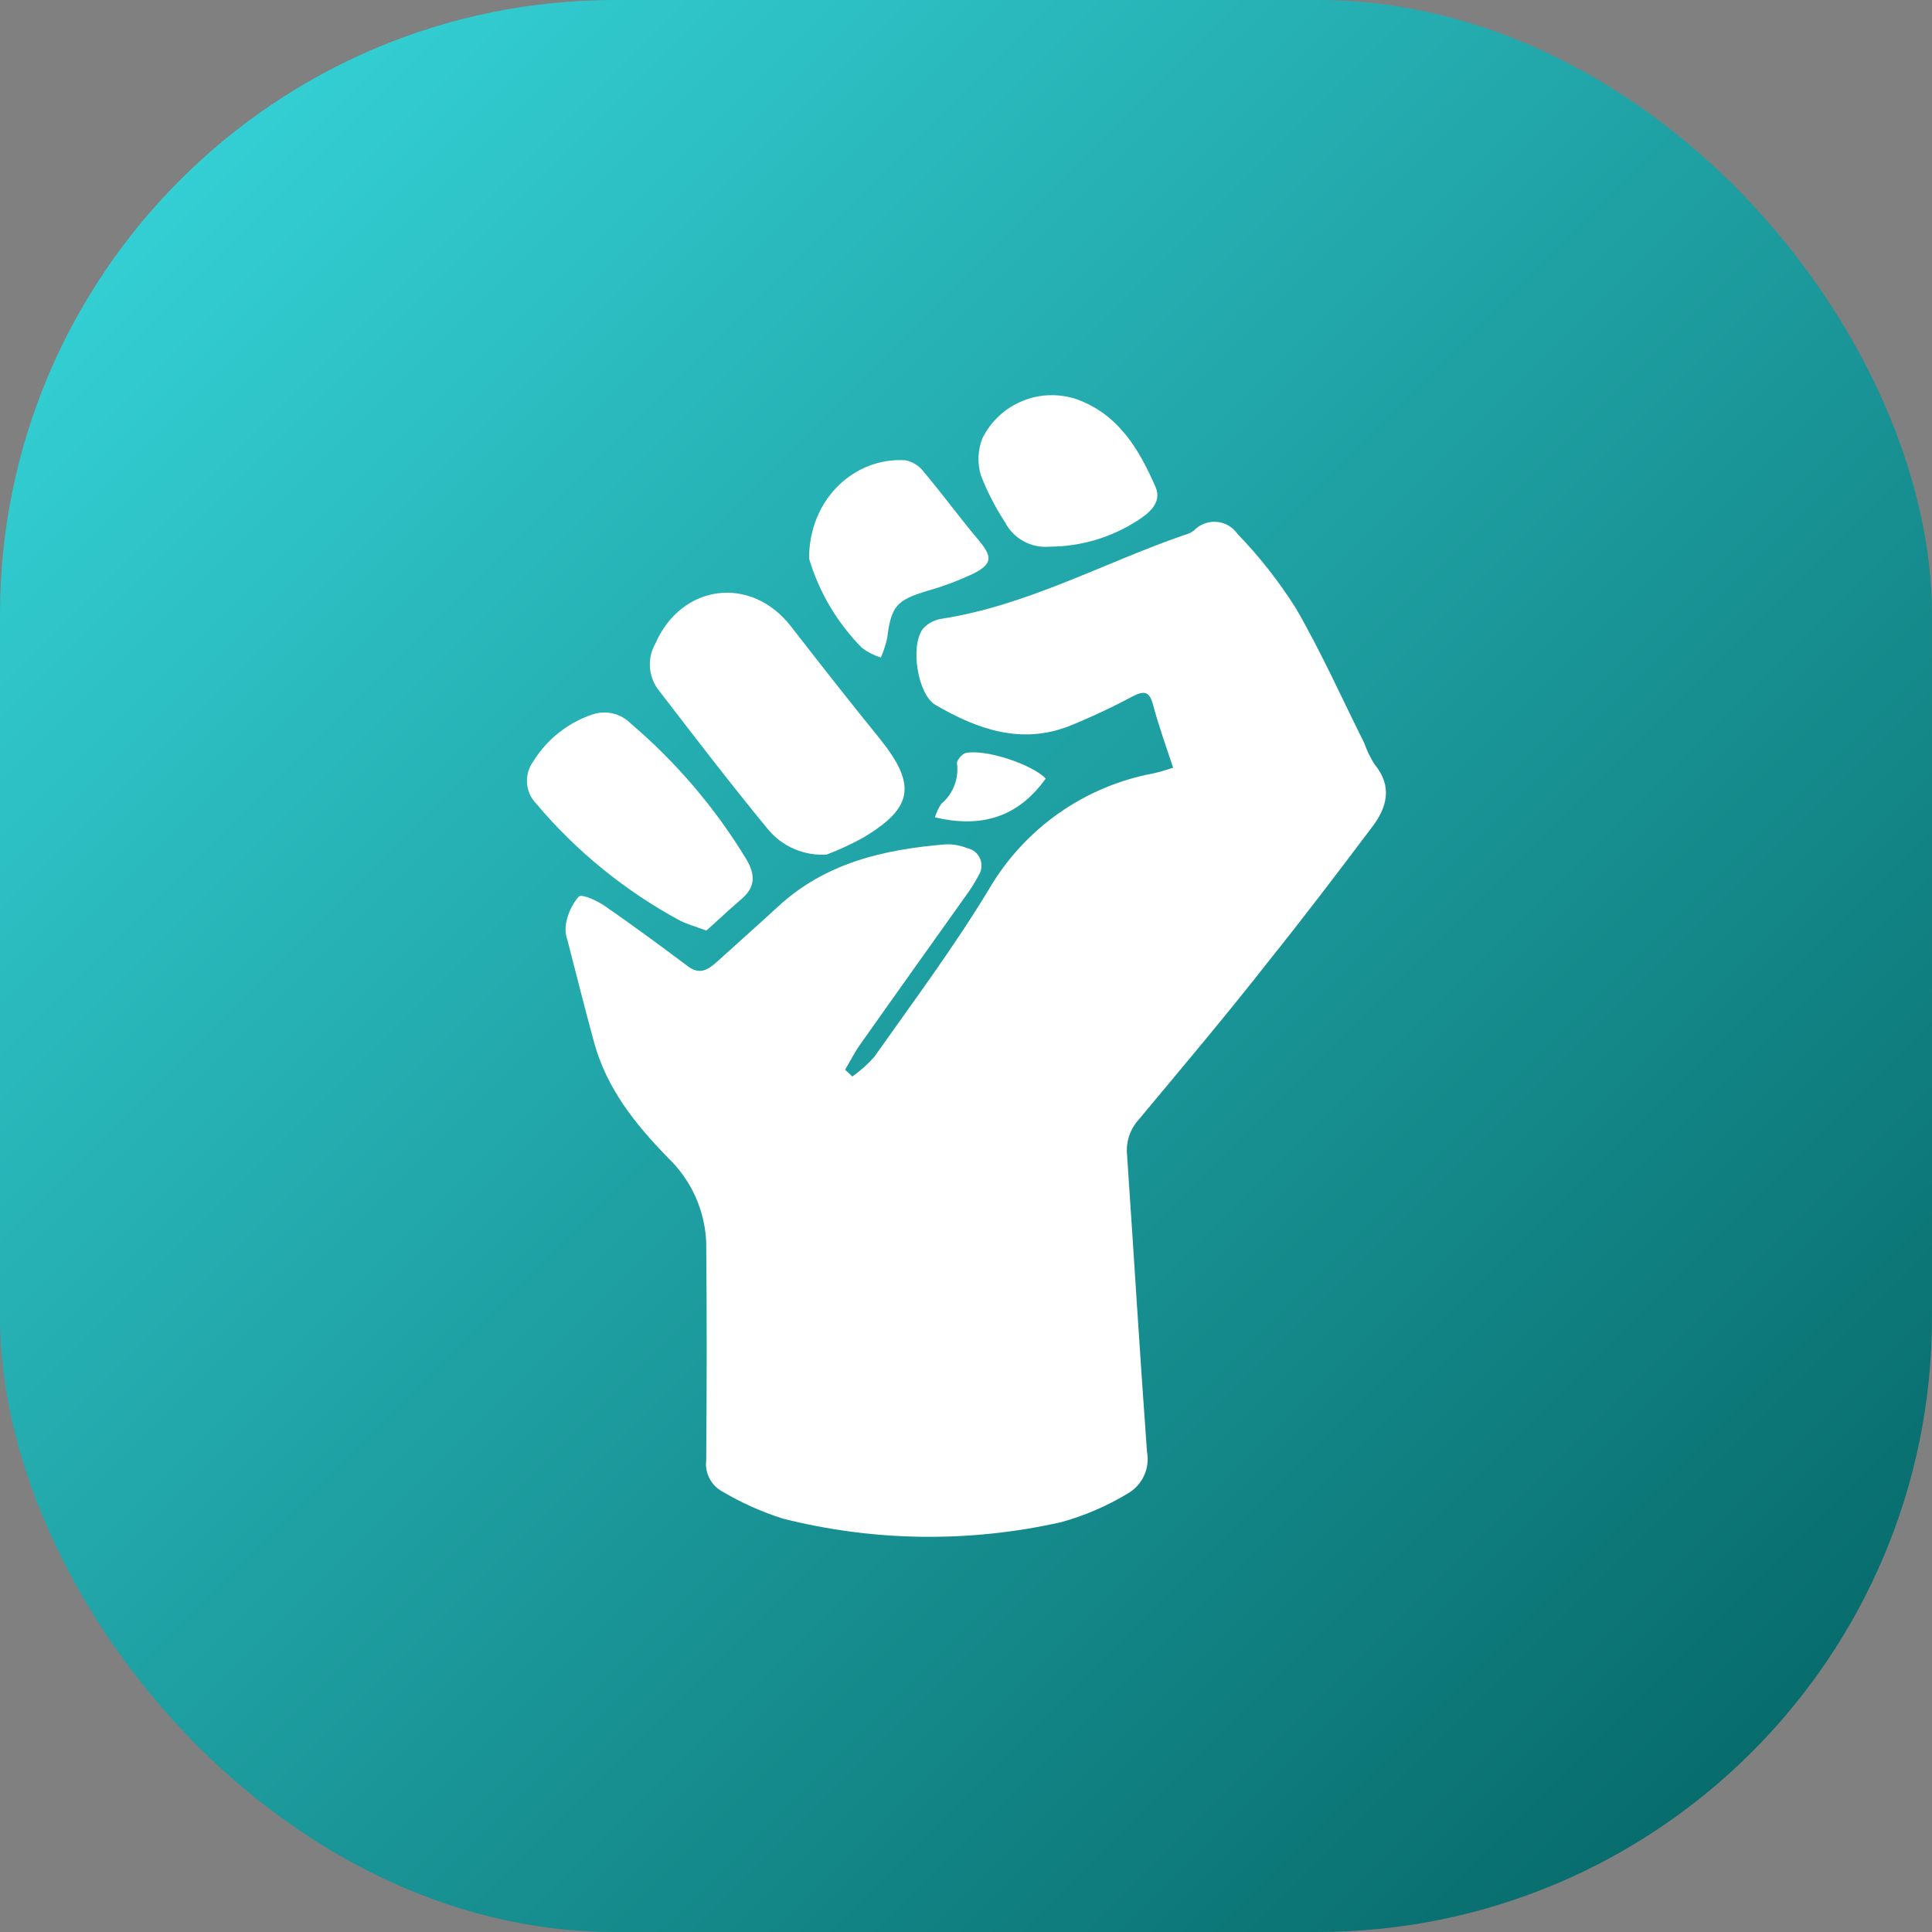 <?xml version="1.0" encoding="UTF-8"?> <svg xmlns="http://www.w3.org/2000/svg" width="44" height="44" viewBox="0 0 44 44" fill="none"><rect x="0" y="0" width="44" height="44" fill="#808080" stroke="none"/><rect width="44" height="44" rx="14" fill="url(#paint0_linear_107_63)"></rect><path d="M19.411 24.517C19.597 24.386 19.767 24.234 19.916 24.063C20.803 22.806 21.725 21.57 22.517 20.261C22.915 19.575 23.457 18.983 24.105 18.526C24.753 18.069 25.492 17.757 26.272 17.612C26.431 17.58 26.584 17.523 26.717 17.485C26.555 16.991 26.385 16.526 26.258 16.041C26.18 15.752 26.061 15.726 25.813 15.85C25.337 16.105 24.848 16.334 24.348 16.537C23.25 16.965 22.248 16.604 21.306 16.055C20.893 15.812 20.728 14.706 21.017 14.322C21.127 14.199 21.276 14.119 21.439 14.093C23.395 13.79 25.122 12.825 26.963 12.187C27.044 12.168 27.12 12.133 27.188 12.085C27.253 12.016 27.333 11.962 27.422 11.927C27.511 11.892 27.607 11.878 27.702 11.885C27.797 11.892 27.89 11.92 27.973 11.967C28.056 12.014 28.127 12.079 28.182 12.158C28.68 12.674 29.124 13.239 29.508 13.845C30.085 14.839 30.554 15.89 31.068 16.919C31.128 17.089 31.206 17.251 31.302 17.404C31.721 17.91 31.591 18.392 31.238 18.849C30.464 19.877 29.684 20.903 28.878 21.908C27.919 23.133 26.922 24.311 25.923 25.511C25.828 25.618 25.756 25.744 25.712 25.881C25.669 26.018 25.654 26.162 25.668 26.305C25.822 28.558 25.957 30.812 26.122 33.065C26.157 33.25 26.133 33.441 26.053 33.611C25.974 33.782 25.843 33.923 25.68 34.016C25.209 34.3 24.7 34.519 24.169 34.666C22.078 35.137 19.906 35.11 17.828 34.585C17.342 34.431 16.876 34.221 16.438 33.961C16.317 33.893 16.219 33.791 16.156 33.667C16.093 33.544 16.067 33.405 16.083 33.267C16.097 31.603 16.1 29.942 16.083 28.278C16.049 27.555 15.739 26.873 15.216 26.371C14.465 25.6 13.821 24.794 13.532 23.748C13.321 22.974 13.125 22.194 12.925 21.417C12.883 21.299 12.87 21.173 12.888 21.05C12.926 20.818 13.026 20.601 13.177 20.42C13.258 20.354 13.575 20.504 13.754 20.619C14.402 21.067 15.037 21.535 15.67 22.009C15.938 22.211 16.132 22.081 16.328 21.905C16.791 21.486 17.256 21.073 17.715 20.651C18.793 19.652 20.127 19.345 21.531 19.23C21.698 19.222 21.865 19.251 22.02 19.314C22.085 19.326 22.147 19.354 22.2 19.396C22.252 19.437 22.293 19.491 22.32 19.552C22.346 19.614 22.357 19.681 22.352 19.748C22.346 19.814 22.325 19.878 22.288 19.935C22.204 20.096 22.107 20.25 21.999 20.397C21.196 21.527 20.39 22.653 19.593 23.783C19.46 23.968 19.362 24.173 19.246 24.361L19.411 24.517Z" fill="white"></path><path d="M18.83 19.461C18.576 19.479 18.322 19.436 18.088 19.335C17.855 19.235 17.648 19.08 17.487 18.883C16.62 17.829 15.8 16.757 14.973 15.682C14.869 15.533 14.809 15.357 14.801 15.175C14.792 14.993 14.836 14.812 14.927 14.654C15.522 13.296 17.103 13.097 18.01 14.261C18.683 15.127 19.362 15.994 20.046 16.835C20.881 17.881 20.797 18.404 19.639 19.088C19.378 19.23 19.108 19.355 18.83 19.461Z" fill="white"></path><path d="M16.086 21.194C15.829 21.096 15.667 21.053 15.508 20.978C14.249 20.302 13.129 19.393 12.209 18.299C12.087 18.173 12.013 18.007 12.002 17.832C11.99 17.656 12.041 17.482 12.145 17.34C12.454 16.841 12.927 16.464 13.483 16.274C13.634 16.221 13.798 16.212 13.955 16.248C14.111 16.284 14.254 16.365 14.367 16.48C15.401 17.36 16.288 18.401 16.993 19.562C17.218 19.935 17.201 20.221 16.86 20.498C16.594 20.726 16.334 20.975 16.086 21.194Z" fill="white"></path><path d="M18.426 12.721C18.426 11.357 19.466 10.41 20.619 10.482C20.787 10.516 20.937 10.611 21.04 10.748C21.474 11.265 21.872 11.811 22.309 12.328C22.598 12.681 22.598 12.842 22.184 13.056C21.836 13.221 21.475 13.357 21.104 13.461C20.419 13.669 20.295 13.81 20.206 14.527C20.172 14.68 20.124 14.83 20.061 14.975C19.907 14.927 19.763 14.854 19.634 14.758C19.069 14.189 18.654 13.489 18.426 12.721Z" fill="white"></path><path d="M23.906 12.45C23.7 12.469 23.492 12.426 23.31 12.326C23.128 12.226 22.98 12.074 22.886 11.889C22.666 11.553 22.482 11.195 22.337 10.82C22.256 10.546 22.268 10.252 22.372 9.985C22.563 9.597 22.89 9.293 23.29 9.13C23.691 8.967 24.137 8.957 24.545 9.101C25.483 9.451 25.946 10.242 26.316 11.089C26.471 11.441 26.171 11.69 25.899 11.86C25.305 12.243 24.613 12.447 23.906 12.45Z" fill="white"></path><path d="M23.816 17.73C23.183 18.617 22.346 18.863 21.291 18.614C21.325 18.505 21.374 18.401 21.438 18.305C21.572 18.194 21.674 18.05 21.736 17.888C21.798 17.725 21.818 17.55 21.794 17.378C21.794 17.311 21.915 17.164 21.999 17.147C22.473 17.06 23.507 17.413 23.816 17.73Z" fill="white"></path><defs><linearGradient id="paint0_linear_107_63" x1="0" y1="0" x2="44" y2="44" gradientUnits="userSpaceOnUse"><stop stop-color="#38DADF"></stop><stop offset="1" stop-color="#036161"></stop></linearGradient></defs></svg> 